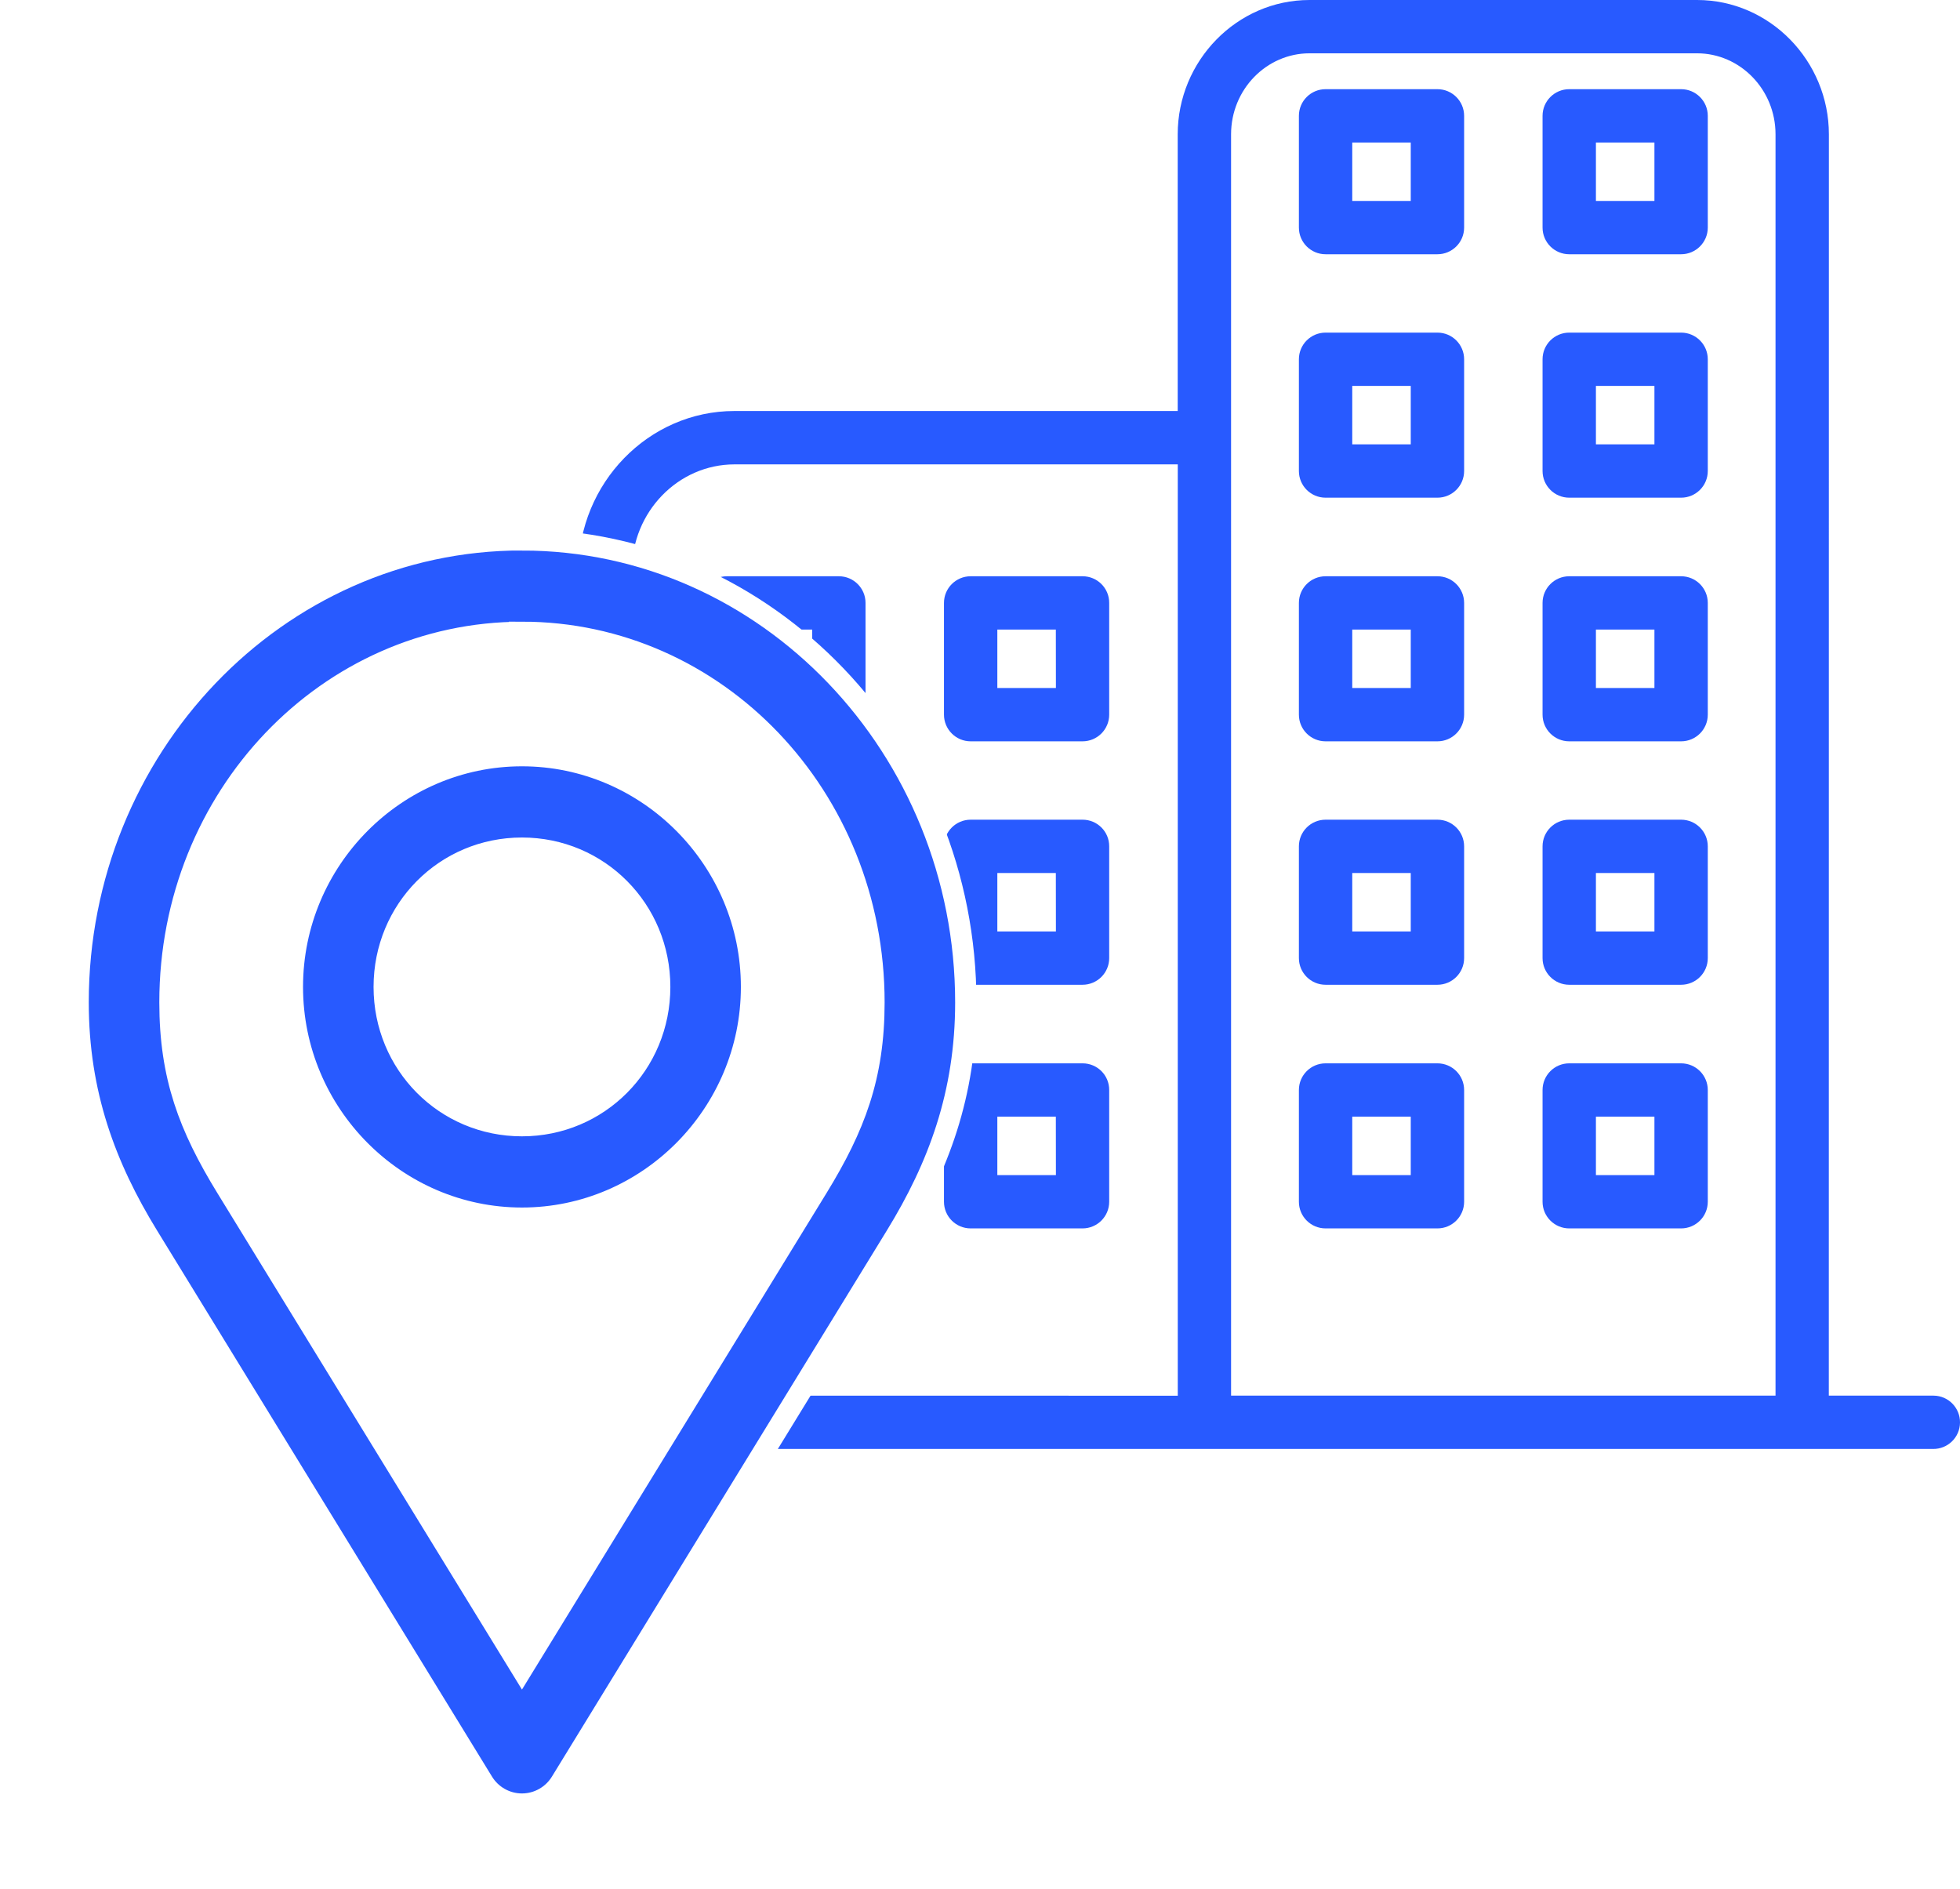 <svg xmlns="http://www.w3.org/2000/svg" width="276" height="266" viewBox="0 0 276 266" fill="none"><path fill-rule="evenodd" clip-rule="evenodd" d="M89 199V76.826C89 69.646 94.82 63.826 102 63.826L173.007 63.825L173.008 18C173.008 10.82 178.828 5 186.008 5H239C246.18 5 252 10.82 252 18V199H89Z" fill="white"></path><path fill-rule="evenodd" clip-rule="evenodd" d="M118.124 149.708H102.371C100.297 149.708 98.614 151.389 98.614 153.461V169.196C98.614 171.267 100.297 172.948 102.371 172.948H118.124C120.198 172.948 121.881 171.267 121.881 169.196V153.461C121.881 151.389 120.198 149.708 118.124 149.708ZM114.367 165.443H106.128V157.214H114.367V165.443Z" fill="#285AFF"></path><path fill-rule="evenodd" clip-rule="evenodd" d="M152.446 149.708H136.684C134.609 149.708 132.927 151.389 132.927 153.461V169.196C132.927 171.267 134.609 172.948 136.684 172.948H152.436C154.51 172.948 156.193 171.267 156.193 169.196V153.461C156.203 151.389 154.52 149.708 152.446 149.708ZM148.689 165.443H140.441V157.214H148.679L148.689 165.443Z" fill="#285AFF"></path><path fill-rule="evenodd" clip-rule="evenodd" d="M118.124 115.405H102.371C100.297 115.405 98.614 117.086 98.614 119.158V134.893C98.614 136.964 100.297 138.645 102.371 138.645H118.124C120.198 138.645 121.881 136.964 121.881 134.893V119.158C121.881 117.086 120.198 115.405 118.124 115.405ZM114.367 131.14H106.128V122.911H114.367V131.14Z" fill="#285AFF"></path><path fill-rule="evenodd" clip-rule="evenodd" d="M152.446 115.405H136.684C134.609 115.405 132.927 117.086 132.927 119.158V134.893C132.927 136.964 134.609 138.645 136.684 138.645H152.436C154.51 138.645 156.193 136.964 156.193 134.893V119.158C156.203 117.086 154.52 115.405 152.446 115.405ZM148.689 131.14H140.441V122.911H148.679L148.689 131.14Z" fill="#285AFF"></path><path fill-rule="evenodd" clip-rule="evenodd" d="M118.124 81.132H102.371C100.297 81.132 98.614 82.813 98.614 84.885V100.619C98.614 102.691 100.297 104.372 102.371 104.372H118.124C120.198 104.372 121.881 102.691 121.881 100.619V84.885C121.881 82.813 120.198 81.132 118.124 81.132ZM114.367 96.867H106.128V88.638H114.367V96.867Z" fill="#285AFF"></path><path fill-rule="evenodd" clip-rule="evenodd" d="M152.446 81.132H136.684C134.609 81.132 132.927 82.813 132.927 84.885V100.619C132.927 102.691 134.609 104.372 136.684 104.372H152.436C154.51 104.372 156.193 102.691 156.193 100.619V84.885C156.203 82.813 154.52 81.132 152.446 81.132ZM148.689 96.867H140.441V88.638H148.679L148.689 96.867Z" fill="#285AFF"></path><path fill-rule="evenodd" clip-rule="evenodd" d="M202.415 81.132H186.662C184.588 81.132 182.905 82.813 182.905 84.885V100.619C182.905 102.691 184.588 104.372 186.662 104.372H202.415C204.489 104.372 206.172 102.691 206.172 100.619V84.885C206.172 82.813 204.489 81.132 202.415 81.132ZM198.658 96.867H190.419V88.638H198.658V96.867Z" fill="#285AFF"></path><path fill-rule="evenodd" clip-rule="evenodd" d="M236.727 81.132H220.974C218.9 81.132 217.217 82.813 217.217 84.885V100.619C217.217 102.691 218.9 104.372 220.974 104.372H236.727C238.801 104.372 240.484 102.691 240.484 100.619V84.885C240.484 82.813 238.801 81.132 236.727 81.132ZM232.97 96.867H224.731V88.638H232.97V96.867Z" fill="#285AFF"></path><path fill-rule="evenodd" clip-rule="evenodd" d="M236.727 115.405H220.974C218.9 115.405 217.217 117.086 217.217 119.158V134.893C217.217 136.964 218.9 138.645 220.974 138.645H236.727C238.801 138.645 240.484 136.964 240.484 134.893V119.158C240.484 117.086 238.801 115.405 236.727 115.405ZM232.97 131.14H224.731V122.911H232.97V131.14Z" fill="#285AFF"></path><path fill-rule="evenodd" clip-rule="evenodd" d="M202.415 115.405H186.662C184.588 115.405 182.905 117.086 182.905 119.158V134.893C182.905 136.964 184.588 138.645 186.662 138.645H202.415C204.489 138.645 206.172 136.964 206.172 134.893V119.158C206.172 117.086 204.489 115.405 202.415 115.405ZM198.658 131.14H190.419V122.911H198.658V131.14Z" fill="#285AFF"></path><path fill-rule="evenodd" clip-rule="evenodd" d="M236.727 149.708H220.974C218.9 149.708 217.217 151.389 217.217 153.461V169.196C217.217 171.267 218.9 172.948 220.974 172.948H236.727C238.801 172.948 240.484 171.267 240.484 169.196V153.461C240.484 151.389 238.801 149.708 236.727 149.708ZM232.97 165.443H224.731V157.214H232.97V165.443Z" fill="#285AFF"></path><path fill-rule="evenodd" clip-rule="evenodd" d="M202.415 149.708H186.662C184.588 149.708 182.905 151.389 182.905 153.461V169.196C182.905 171.267 184.588 172.948 186.662 172.948H202.415C204.489 172.948 206.172 171.267 206.172 169.196V153.461C206.172 151.389 204.489 149.708 202.415 149.708ZM198.658 165.443H190.419V157.214H198.658V165.443Z" fill="#285AFF"></path><path fill-rule="evenodd" clip-rule="evenodd" d="M202.415 46.829H186.662C184.588 46.829 182.905 48.51 182.905 50.582V66.316C182.905 68.388 184.588 70.069 186.662 70.069H202.415C204.489 70.069 206.172 68.388 206.172 66.316V50.582C206.172 48.51 204.489 46.829 202.415 46.829ZM198.658 62.563H190.419V54.335H198.658V62.563Z" fill="#285AFF"></path><path fill-rule="evenodd" clip-rule="evenodd" d="M236.727 46.829H220.974C218.9 46.829 217.217 48.51 217.217 50.582V66.316C217.217 68.388 218.9 70.069 220.974 70.069H236.727C238.801 70.069 240.484 68.388 240.484 66.316V50.582C240.484 48.51 238.801 46.829 236.727 46.829ZM232.97 62.563H224.731V54.335H232.97V62.563Z" fill="#285AFF"></path><path fill-rule="evenodd" clip-rule="evenodd" d="M202.415 12.556H186.662C184.588 12.556 182.905 14.237 182.905 16.309V32.043C182.905 34.115 184.588 35.796 186.662 35.796H202.415C204.489 35.796 206.172 34.115 206.172 32.043V16.309C206.172 14.237 204.489 12.556 202.415 12.556ZM198.658 28.29H190.419V20.061H198.658V28.29Z" fill="#285AFF"></path><path fill-rule="evenodd" clip-rule="evenodd" d="M236.727 12.556H220.974C218.9 12.556 217.217 14.237 217.217 16.309V32.043C217.217 34.115 218.9 35.796 220.974 35.796H236.727C238.801 35.796 240.484 34.115 240.484 32.043V16.309C240.484 14.237 238.801 12.556 236.727 12.556ZM232.97 28.29H224.731V20.061H232.97V28.29Z" fill="#285AFF"></path><path fill-rule="evenodd" clip-rule="evenodd" d="M66.699 204H66.807H272.193C274.268 204.028 275.98 202.377 276 200.295C276.029 198.223 274.375 196.513 272.291 196.493H272.183H257.527L257.537 18.911C257.537 8.581 249.22 0 238.976 0H184.401C174.157 0 165.841 8.581 165.841 18.911V57.865H103.428C91.296 57.865 81.463 68.058 81.463 80.352V196.494H66.807C64.733 196.465 63.02 198.116 63 200.198C62.971 202.27 64.625 203.97 66.699 204H66.699ZM173.355 18.911C173.355 12.578 178.364 7.506 184.401 7.506H238.976C245.013 7.506 250.023 12.578 250.023 18.911V196.493H173.356L173.355 18.911ZM88.976 80.362C88.976 72.045 95.522 65.38 103.427 65.38H165.85V196.503L88.978 196.493L88.976 80.362Z" fill="#285AFF"></path><g filter="url(#filter0_d_210_190)"><path d="M74.218 81.789C105.959 81.789 131.69 107.705 131.69 139.675C131.69 152.894 127.29 165.079 119.885 174.824L74.937 249.659L26.285 171.966L26.515 171.969C20.347 162.744 16.747 151.633 16.747 139.675C16.747 107.705 42.478 81.789 74.218 81.789Z" fill="black"></path></g><path d="M74.218 81.789C105.959 81.789 131.69 107.705 131.69 139.675C131.69 152.894 127.29 165.079 119.885 174.824L74.937 249.659L26.285 171.966L26.515 171.969C20.347 162.744 16.747 151.633 16.747 139.675C16.747 107.705 42.478 81.789 74.218 81.789Z" fill="white"></path><path fill-rule="evenodd" clip-rule="evenodd" d="M73.5 76C38.925 76 11 105.362 11 141.119C11 154.016 14.856 164.276 20.833 174.017L67.977 250.871C69.148 252.813 71.244 254 73.5 254C75.756 254 77.852 252.813 79.023 250.871L126.167 174.017C132.144 164.283 136 154.024 136 141.128C136 105.371 108.075 76.009 73.5 76.009V76ZM73.5 89.024C100.819 89.024 123.069 112.137 123.069 141.119C123.069 151.557 120.35 158.637 115.122 167.167L73.501 235.008L31.88 167.176C26.652 158.646 23.933 151.557 23.933 141.128C23.933 112.146 46.183 89.032 73.502 89.032L73.5 89.024ZM73.5 106.389C55.72 106.389 41.172 121.041 41.172 138.949C41.172 156.856 55.72 171.508 73.5 171.508C91.28 171.508 105.828 156.856 105.828 138.949C105.828 121.041 91.28 106.389 73.5 106.389ZM73.5 119.413C84.293 119.413 92.897 128.078 92.897 138.949C92.897 149.819 84.293 158.484 73.5 158.484C62.707 158.484 54.103 149.819 54.103 138.949C54.103 128.078 62.707 119.413 73.5 119.413Z" fill="#285AFF" stroke="white" stroke-width="3"></path><defs><filter id="filter0_d_210_190" x="0.747" y="65.789" width="146.943" height="199.87" color-interpolation-filters="sRGB"><feGaussianBlur stdDeviation="8"></feGaussianBlur></filter></defs></svg>